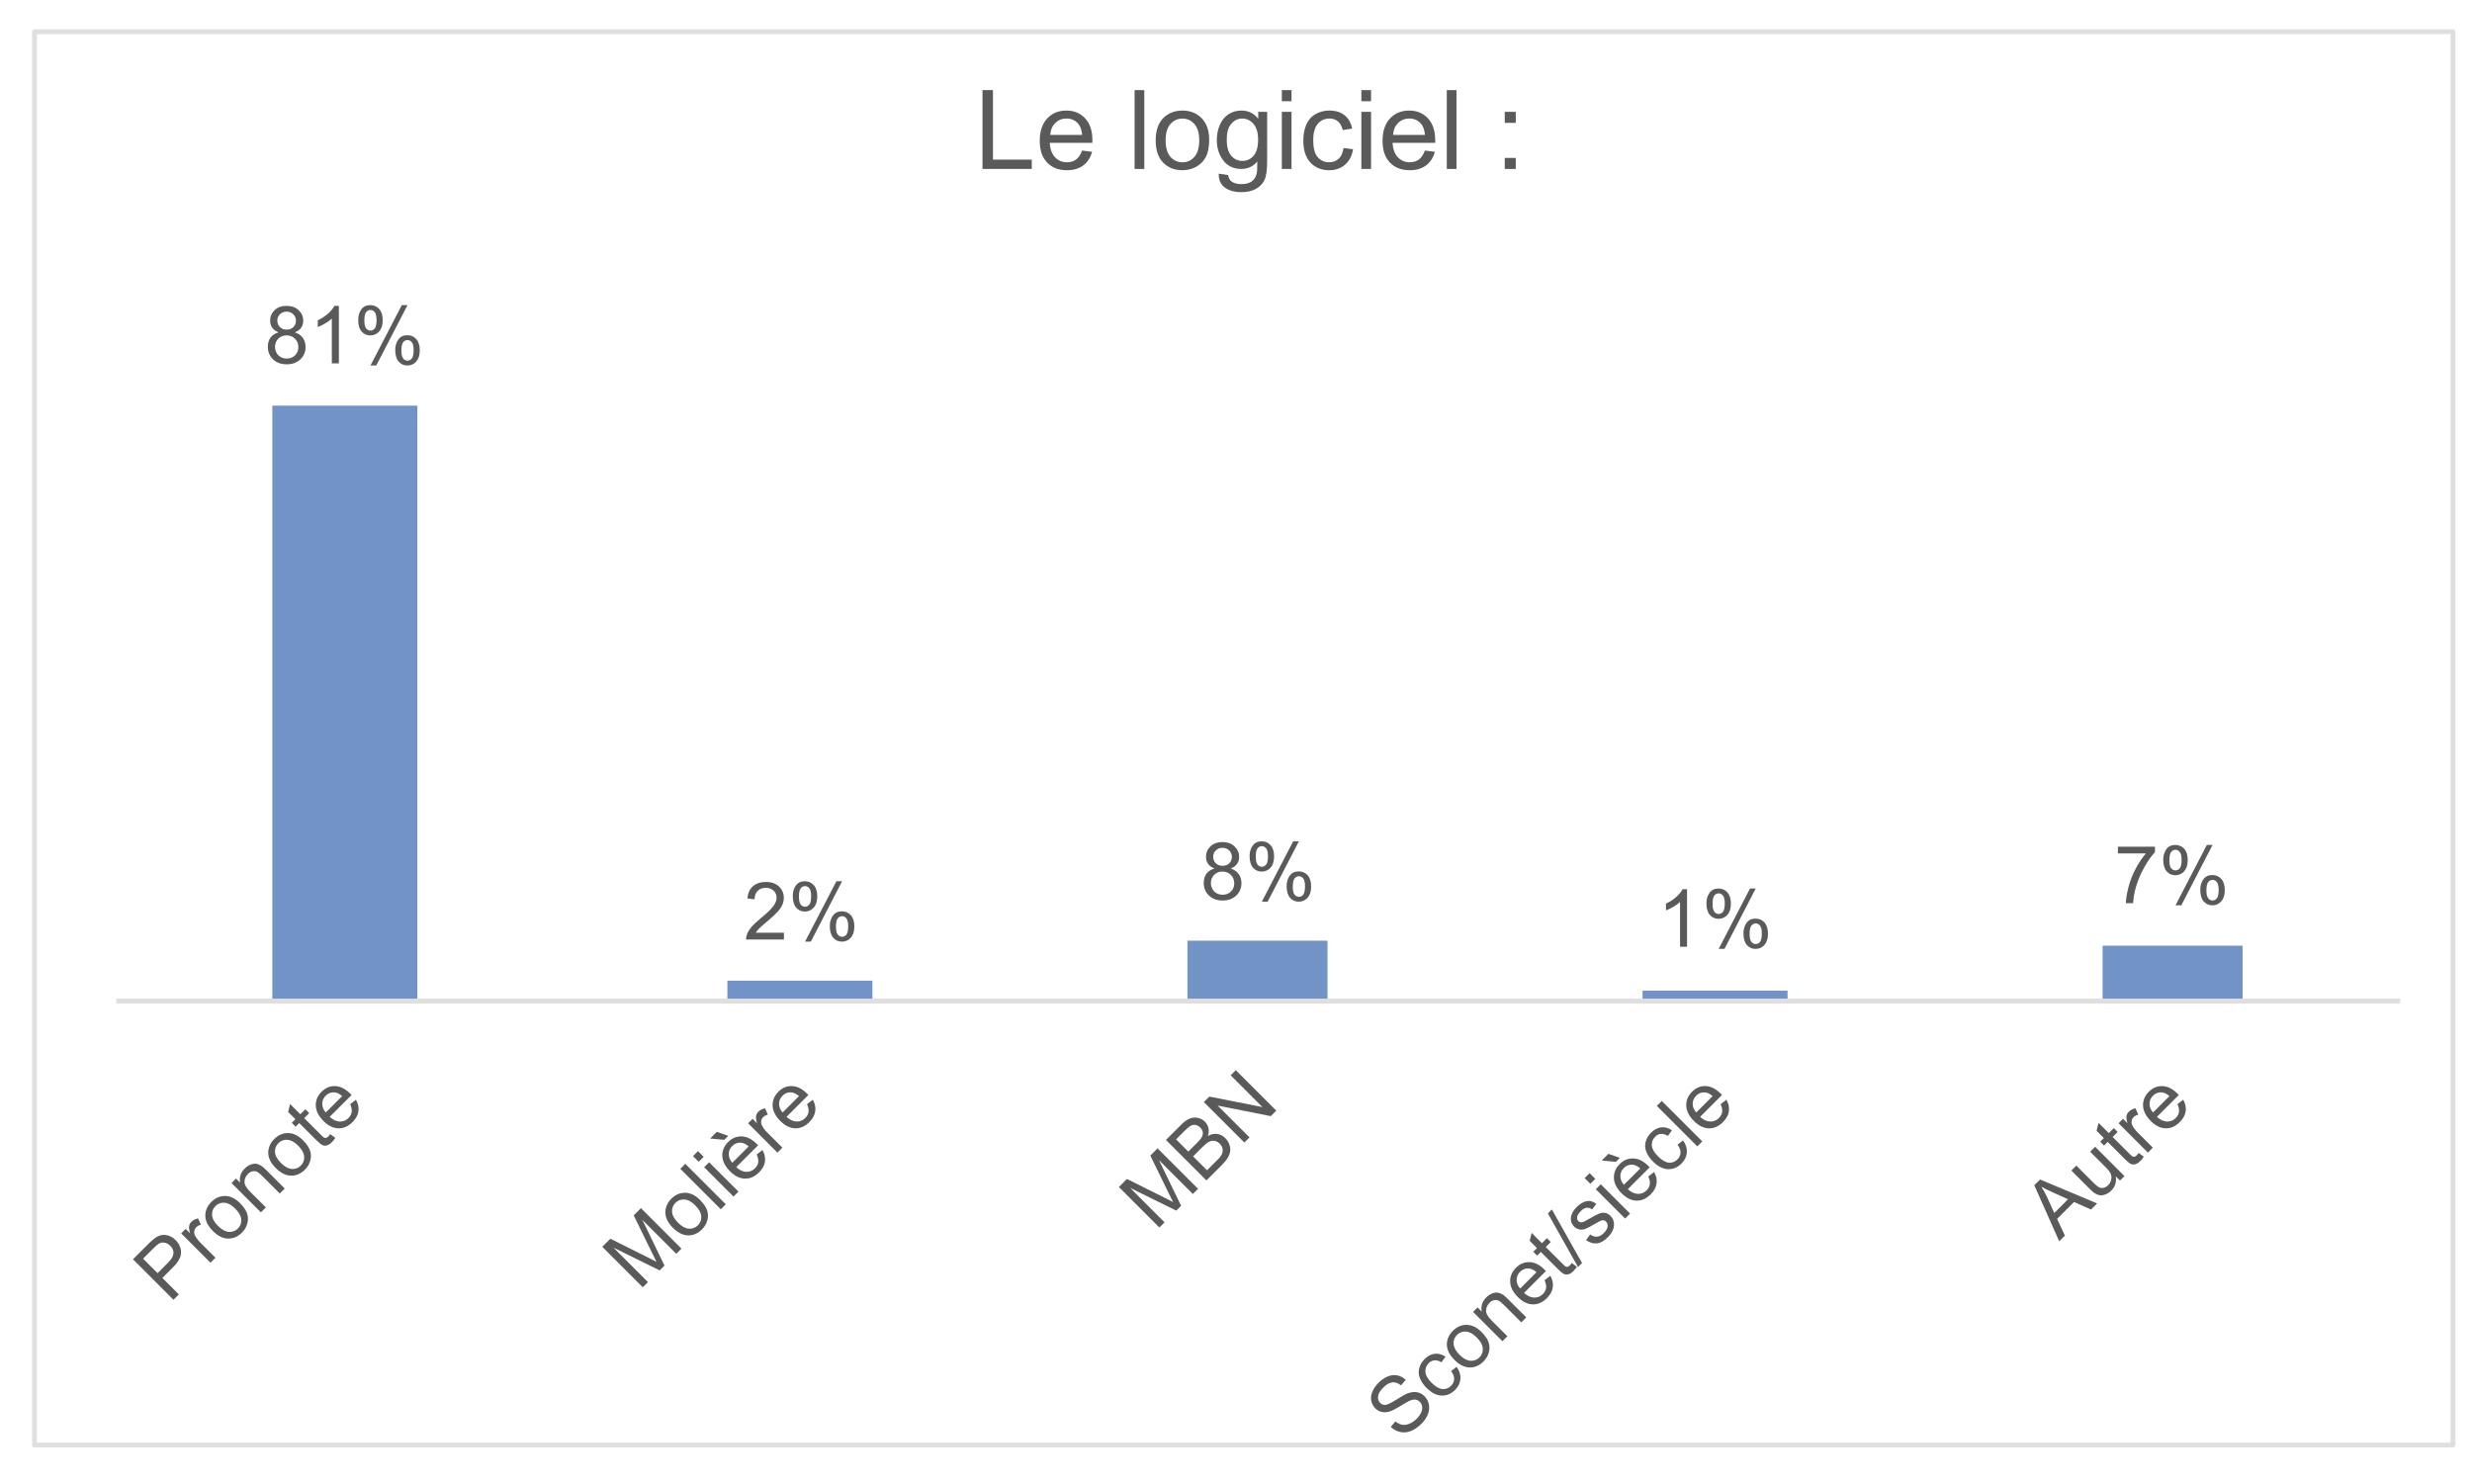 <?xml version="1.0" encoding="utf-8"?>
<!-- Generator: Adobe Illustrator 24.0.3, SVG Export Plug-In . SVG Version: 6.00 Build 0)  -->
<svg version="1.1" id="Calque_1" xmlns="http://www.w3.org/2000/svg" xmlns:xlink="http://www.w3.org/1999/xlink" x="0px" y="0px"
	 viewBox="0 0 1000 600.36" style="enable-background:new 0 0 1000 600.36;" xml:space="preserve">
<g>
	<path style="fill:#7193C6;" d="M850.56,382.6h56.64v22.25h-56.64V382.6z M664.45,400.81h58.67v4.05h-58.67V400.81z M480.36,380.58
		H537v24.28h-56.64V380.58z M294.25,396.76h58.67v8.09h-58.67V396.76z M110.16,164.12h58.67v240.73h-58.67V164.12z"/>
</g>
<g>
	
		<line style="fill:none;stroke:#DFDFDF;stroke-width:2.023;stroke-linejoin:round;stroke-miterlimit:10;" x1="47.02" y1="405.05" x2="971" y2="405.05"/>
</g>
<g>
	<g style="enable-background:new    ;">
		<path style="fill:#5A5A5A;" d="M112.75,134.45c-1.18-0.43-2.05-1.05-2.62-1.85s-0.85-1.76-0.85-2.88c0-1.69,0.61-3.1,1.82-4.25
			s2.82-1.72,4.84-1.72c2.02,0,3.65,0.59,4.88,1.76s1.85,2.61,1.85,4.29c0,1.08-0.28,2.01-0.85,2.81c-0.56,0.79-1.42,1.41-2.57,1.84
			c1.42,0.46,2.5,1.21,3.25,2.24c0.74,1.03,1.11,2.27,1.11,3.7c0,1.98-0.7,3.65-2.1,4.99s-3.25,2.02-5.53,2.02
			c-2.29,0-4.13-0.68-5.53-2.03s-2.1-3.04-2.1-5.07c0-1.51,0.38-2.77,1.15-3.79C110.25,135.52,111.33,134.82,112.75,134.45z
			 M111.26,140.33c0,0.81,0.19,1.6,0.58,2.36c0.38,0.76,0.96,1.35,1.71,1.76c0.76,0.42,1.57,0.62,2.45,0.62
			c1.36,0,2.48-0.44,3.37-1.31c0.88-0.87,1.33-1.99,1.33-3.33c0-1.37-0.46-2.5-1.37-3.4c-0.91-0.9-2.05-1.34-3.42-1.34
			c-1.34,0-2.45,0.44-3.33,1.33C111.7,137.9,111.26,139.01,111.26,140.33z M112.18,129.63c0,1.1,0.35,1.99,1.06,2.69
			s1.62,1.04,2.75,1.04c1.1,0,1.99-0.34,2.69-1.04c0.7-0.69,1.05-1.54,1.05-2.54c0-1.04-0.36-1.92-1.08-2.63
			c-0.72-0.71-1.62-1.07-2.69-1.07c-1.08,0-1.99,0.35-2.7,1.04C112.54,127.83,112.18,128.66,112.18,129.63z"/>
		<path style="fill:#5A5A5A;" d="M137.08,147.02h-2.84v-18.13c-0.69,0.65-1.58,1.31-2.69,1.96c-1.11,0.65-2.11,1.14-2.99,1.47v-2.75
			c1.59-0.75,2.98-1.65,4.17-2.72c1.19-1.06,2.03-2.1,2.53-3.1h1.83V147.02z"/>
		<path style="fill:#5A5A5A;" d="M144.91,129.41c0-1.65,0.42-3.06,1.25-4.22c0.83-1.16,2.04-1.74,3.62-1.74
			c1.45,0,2.66,0.52,3.61,1.56c0.95,1.04,1.43,2.56,1.43,4.58c0,1.96-0.48,3.47-1.45,4.53c-0.96,1.06-2.15,1.59-3.56,1.59
			c-1.4,0-2.57-0.52-3.5-1.57C145.37,133.09,144.91,131.52,144.91,129.41z M149.85,125.41c-0.71,0-1.29,0.31-1.76,0.92
			c-0.47,0.61-0.7,1.73-0.7,3.37c0,1.49,0.24,2.53,0.71,3.14c0.47,0.61,1.06,0.91,1.75,0.91c0.72,0,1.31-0.31,1.78-0.92
			c0.47-0.61,0.7-1.73,0.7-3.35c0-1.5-0.24-2.55-0.71-3.15C151.15,125.72,150.56,125.41,149.85,125.41z M149.87,147.87l12.67-24.42
			h2.31l-12.63,24.42H149.87z M159.89,141.58c0-1.67,0.42-3.07,1.25-4.23c0.83-1.15,2.04-1.73,3.63-1.73c1.45,0,2.66,0.52,3.61,1.56
			s1.43,2.56,1.43,4.58c0,1.96-0.48,3.47-1.45,4.53c-0.96,1.06-2.16,1.59-3.58,1.59c-1.4,0-2.57-0.52-3.5-1.57
			C160.36,145.25,159.89,143.68,159.89,141.58z M164.85,137.58c-0.72,0-1.31,0.31-1.78,0.92c-0.47,0.61-0.7,1.73-0.7,3.37
			c0,1.48,0.24,2.52,0.71,3.13c0.47,0.61,1.06,0.92,1.75,0.92c0.73,0,1.32-0.31,1.79-0.92c0.47-0.61,0.7-1.73,0.7-3.35
			c0-1.5-0.24-2.55-0.71-3.15C166.15,137.89,165.56,137.58,164.85,137.58z"/>
	</g>
</g>
<g>
	<g style="enable-background:new    ;">
		<path style="fill:#5A5A5A;" d="M317.12,377.37v2.73H301.8c-0.02-0.68,0.09-1.34,0.33-1.98c0.39-1.04,1.01-2.07,1.87-3.08
			c0.86-1.01,2.1-2.18,3.72-3.51c2.52-2.07,4.22-3.7,5.11-4.91c0.88-1.21,1.33-2.35,1.33-3.42c0-1.13-0.4-2.08-1.21-2.85
			s-1.86-1.16-3.15-1.16c-1.37,0-2.47,0.41-3.29,1.23c-0.82,0.82-1.24,1.96-1.25,3.41l-2.92-0.3c0.2-2.18,0.95-3.84,2.26-4.99
			s3.06-1.71,5.26-1.71c2.22,0,3.98,0.62,5.28,1.85c1.3,1.23,1.94,2.76,1.94,4.58c0,0.93-0.19,1.84-0.57,2.73
			c-0.38,0.9-1.01,1.84-1.89,2.83c-0.88,0.99-2.34,2.35-4.39,4.08c-1.71,1.43-2.8,2.41-3.29,2.92c-0.48,0.51-0.88,1.03-1.2,1.54
			H317.12z"/>
		<path style="fill:#5A5A5A;" d="M320.7,362.5c0-1.65,0.42-3.06,1.25-4.22c0.83-1.16,2.04-1.74,3.62-1.74
			c1.45,0,2.66,0.52,3.61,1.56c0.95,1.04,1.43,2.56,1.43,4.58c0,1.96-0.48,3.47-1.45,4.53c-0.96,1.06-2.15,1.59-3.56,1.59
			c-1.4,0-2.57-0.52-3.5-1.57C321.17,366.18,320.7,364.61,320.7,362.5z M325.65,358.5c-0.71,0-1.29,0.31-1.76,0.92
			s-0.7,1.73-0.7,3.37c0,1.49,0.24,2.53,0.71,3.14c0.47,0.61,1.06,0.91,1.75,0.91c0.72,0,1.31-0.31,1.78-0.92
			c0.47-0.61,0.7-1.73,0.7-3.35c0-1.5-0.24-2.55-0.71-3.15C326.95,358.8,326.36,358.5,325.65,358.5z M325.67,380.96l12.67-24.42
			h2.31l-12.63,24.42H325.67z M335.69,374.67c0-1.67,0.42-3.07,1.25-4.23c0.83-1.15,2.04-1.73,3.63-1.73c1.45,0,2.66,0.52,3.61,1.56
			c0.95,1.04,1.43,2.56,1.43,4.58c0,1.96-0.48,3.47-1.45,4.53c-0.96,1.06-2.16,1.59-3.58,1.59c-1.4,0-2.57-0.52-3.5-1.57
			C336.15,378.34,335.69,376.77,335.69,374.67z M340.65,370.67c-0.72,0-1.31,0.31-1.78,0.92s-0.7,1.73-0.7,3.37
			c0,1.48,0.24,2.52,0.71,3.13c0.47,0.61,1.06,0.92,1.75,0.92c0.73,0,1.32-0.31,1.79-0.92c0.47-0.61,0.7-1.73,0.7-3.35
			c0-1.5-0.24-2.55-0.71-3.15C341.95,370.97,341.35,370.67,340.65,370.67z"/>
	</g>
</g>
<g>
	<g style="enable-background:new    ;">
		<path style="fill:#5A5A5A;" d="M491.34,351.38c-1.18-0.43-2.05-1.05-2.62-1.85c-0.57-0.8-0.85-1.76-0.85-2.88
			c0-1.69,0.61-3.1,1.82-4.25c1.21-1.15,2.82-1.72,4.84-1.72c2.02,0,3.65,0.59,4.88,1.76c1.23,1.17,1.85,2.61,1.85,4.29
			c0,1.08-0.28,2.01-0.85,2.81c-0.56,0.79-1.42,1.41-2.57,1.84c1.42,0.46,2.5,1.21,3.25,2.24c0.74,1.03,1.11,2.27,1.11,3.7
			c0,1.98-0.7,3.65-2.1,4.99s-3.25,2.02-5.53,2.02s-4.13-0.68-5.53-2.03s-2.1-3.04-2.1-5.07c0-1.51,0.38-2.77,1.15-3.79
			C488.84,352.44,489.93,351.75,491.34,351.38z M489.85,357.26c0,0.81,0.19,1.6,0.58,2.36s0.96,1.35,1.71,1.76
			c0.76,0.42,1.58,0.62,2.45,0.62c1.36,0,2.48-0.44,3.37-1.31c0.88-0.87,1.33-1.99,1.33-3.33c0-1.37-0.46-2.5-1.37-3.4
			s-2.05-1.34-3.42-1.34c-1.34,0-2.45,0.44-3.33,1.33C490.29,354.83,489.85,355.93,489.85,357.26z M490.77,346.56
			c0,1.1,0.35,1.99,1.06,2.69s1.62,1.04,2.75,1.04c1.1,0,1.99-0.34,2.7-1.04c0.7-0.69,1.05-1.54,1.05-2.54
			c0-1.04-0.36-1.92-1.08-2.63c-0.72-0.71-1.62-1.07-2.69-1.07c-1.08,0-1.99,0.35-2.7,1.04
			C491.13,344.76,490.77,345.59,490.77,346.56z"/>
		<path style="fill:#5A5A5A;" d="M505.5,346.34c0-1.65,0.42-3.06,1.25-4.22c0.83-1.16,2.04-1.74,3.62-1.74
			c1.45,0,2.66,0.52,3.61,1.56c0.95,1.04,1.43,2.56,1.43,4.58c0,1.96-0.48,3.47-1.45,4.53c-0.96,1.06-2.15,1.59-3.56,1.59
			c-1.4,0-2.57-0.52-3.5-1.57C505.97,350.02,505.5,348.45,505.5,346.34z M510.45,342.34c-0.71,0-1.29,0.31-1.76,0.92
			s-0.7,1.73-0.7,3.37c0,1.49,0.24,2.53,0.71,3.14c0.47,0.61,1.06,0.91,1.75,0.91c0.72,0,1.31-0.31,1.78-0.92
			c0.47-0.61,0.7-1.73,0.7-3.35c0-1.5-0.24-2.55-0.71-3.15C511.74,342.65,511.15,342.34,510.45,342.34z M510.46,364.8l12.67-24.42
			h2.31l-12.63,24.42H510.46z M520.48,358.51c0-1.67,0.42-3.07,1.25-4.23c0.83-1.15,2.04-1.73,3.63-1.73c1.45,0,2.66,0.52,3.61,1.56
			c0.95,1.04,1.43,2.56,1.43,4.58c0,1.96-0.48,3.47-1.45,4.53c-0.96,1.06-2.16,1.59-3.58,1.59c-1.4,0-2.57-0.52-3.5-1.57
			C520.95,362.18,520.48,360.61,520.48,358.51z M525.45,354.51c-0.72,0-1.31,0.31-1.78,0.92s-0.7,1.73-0.7,3.37
			c0,1.48,0.24,2.52,0.71,3.13c0.47,0.61,1.06,0.92,1.75,0.92c0.73,0,1.32-0.31,1.79-0.92c0.47-0.61,0.7-1.73,0.7-3.35
			c0-1.5-0.24-2.55-0.71-3.15C526.74,354.82,526.15,354.51,525.45,354.51z"/>
	</g>
</g>
<g>
	<g style="enable-background:new    ;">
		<path style="fill:#5A5A5A;" d="M682.47,383.04h-2.84v-18.13c-0.68,0.65-1.58,1.31-2.69,1.96s-2.11,1.14-3,1.47v-2.75
			c1.59-0.75,2.98-1.65,4.17-2.72c1.19-1.06,2.03-2.1,2.53-3.1h1.83V383.04z"/>
		<path style="fill:#5A5A5A;" d="M690.3,365.44c0-1.65,0.42-3.06,1.25-4.22c0.83-1.16,2.04-1.74,3.62-1.74
			c1.45,0,2.66,0.52,3.61,1.56c0.95,1.04,1.43,2.56,1.43,4.58c0,1.96-0.48,3.47-1.45,4.53c-0.96,1.06-2.15,1.59-3.56,1.59
			c-1.4,0-2.57-0.52-3.5-1.57C690.76,369.12,690.3,367.55,690.3,365.44z M695.24,361.44c-0.71,0-1.29,0.31-1.76,0.92
			s-0.7,1.73-0.7,3.37c0,1.49,0.24,2.53,0.71,3.14c0.47,0.61,1.06,0.91,1.75,0.91c0.72,0,1.31-0.31,1.78-0.92
			c0.47-0.61,0.7-1.73,0.7-3.35c0-1.5-0.24-2.55-0.71-3.15C696.54,361.74,695.95,361.44,695.24,361.44z M695.26,383.9l12.67-24.42
			h2.31l-12.63,24.42H695.26z M705.28,377.61c0-1.67,0.42-3.07,1.25-4.23c0.83-1.15,2.04-1.73,3.63-1.73c1.45,0,2.66,0.52,3.61,1.56
			c0.95,1.04,1.43,2.56,1.43,4.58c0,1.96-0.48,3.47-1.45,4.53c-0.96,1.06-2.16,1.59-3.58,1.59c-1.4,0-2.57-0.52-3.5-1.57
			C705.75,381.28,705.28,379.71,705.28,377.61z M710.24,373.61c-0.72,0-1.31,0.31-1.78,0.92s-0.7,1.73-0.7,3.37
			c0,1.48,0.24,2.52,0.71,3.13c0.47,0.61,1.06,0.92,1.75,0.92c0.73,0,1.32-0.31,1.79-0.92c0.47-0.61,0.7-1.73,0.7-3.35
			c0-1.5-0.24-2.55-0.71-3.15C711.54,373.91,710.95,373.61,710.24,373.61z"/>
	</g>
</g>
<g>
	<g style="enable-background:new    ;">
		<path style="fill:#5A5A5A;" d="M856.75,345.28v-2.73h15v2.21c-1.47,1.57-2.94,3.66-4.39,6.26c-1.45,2.6-2.57,5.28-3.36,8.03
			c-0.57,1.94-0.93,4.06-1.09,6.37h-2.92c0.03-1.82,0.39-4.02,1.07-6.61c0.68-2.58,1.67-5.07,2.95-7.47
			c1.28-2.4,2.64-4.42,4.09-6.06H856.75z"/>
		<path style="fill:#5A5A5A;" d="M875.09,347.81c0-1.65,0.42-3.06,1.25-4.22c0.83-1.16,2.04-1.74,3.62-1.74
			c1.45,0,2.66,0.52,3.61,1.56c0.95,1.04,1.43,2.56,1.43,4.58c0,1.96-0.48,3.47-1.45,4.53c-0.96,1.06-2.15,1.59-3.56,1.59
			c-1.4,0-2.57-0.52-3.5-1.57C875.56,351.49,875.09,349.92,875.09,347.81z M880.04,343.81c-0.71,0-1.29,0.31-1.76,0.92
			s-0.7,1.73-0.7,3.37c0,1.49,0.24,2.53,0.71,3.14c0.47,0.61,1.06,0.91,1.75,0.91c0.72,0,1.31-0.31,1.78-0.92
			c0.47-0.61,0.7-1.73,0.7-3.35c0-1.5-0.24-2.55-0.71-3.15C881.34,344.11,880.75,343.81,880.04,343.81z M880.06,366.27l12.67-24.42
			h2.31l-12.63,24.42H880.06z M890.08,359.98c0-1.67,0.42-3.07,1.25-4.23c0.83-1.15,2.04-1.73,3.63-1.73c1.45,0,2.66,0.52,3.61,1.56
			c0.95,1.04,1.43,2.56,1.43,4.58c0,1.96-0.48,3.47-1.45,4.53c-0.96,1.06-2.16,1.59-3.58,1.59c-1.4,0-2.57-0.52-3.5-1.57
			C890.54,363.65,890.08,362.08,890.08,359.98z M895.04,355.98c-0.72,0-1.31,0.31-1.78,0.92s-0.7,1.73-0.7,3.37
			c0,1.48,0.24,2.52,0.71,3.13c0.47,0.61,1.06,0.92,1.75,0.92c0.73,0,1.32-0.31,1.79-0.92c0.47-0.61,0.7-1.73,0.7-3.35
			c0-1.5-0.24-2.55-0.71-3.15C896.34,356.28,895.75,355.98,895.04,355.98z"/>
	</g>
</g>
<g>
	<g>
		<defs>
			
				<rect id="SVGID_1_" x="-297.44" y="458.16" transform="matrix(0.707 -0.707 0.707 0.707 -309.178 210.355)" width="793.54" height="40.46"/>
		</defs>
		<clipPath id="SVGID_2_">
			<use xlink:href="#SVGID_1_"  style="overflow:visible;"/>
		</clipPath>
		<g style="clip-path:url(#SVGID_2_);">
			<g>
				<defs>
					<rect id="SVGID_3_" x="-61.3" y="38.34" width="1058" height="562.38"/>
				</defs>
				<clipPath id="SVGID_4_">
					<use xlink:href="#SVGID_3_"  style="overflow:visible;"/>
				</clipPath>
				<g style="clip-path:url(#SVGID_4_);">
					<g style="enable-background:new    ;">
						<path style="fill:#5A5A5A;" d="M70.17,525.86l-16.38-16.38l6.18-6.18c1.09-1.09,1.97-1.87,2.65-2.34
							c0.94-0.67,1.87-1.09,2.79-1.26s1.88-0.08,2.89,0.27c1.01,0.35,1.92,0.93,2.73,1.74c1.39,1.39,2.13,3.02,2.21,4.87
							c0.08,1.85-1.04,3.94-3.36,6.25l-4.2,4.2l6.66,6.66L70.17,525.86z M63.75,515.1l4.23-4.24c1.4-1.4,2.13-2.66,2.2-3.77
							c0.07-1.11-0.37-2.14-1.32-3.08c-0.69-0.69-1.45-1.1-2.28-1.24c-0.83-0.14-1.61-0.01-2.34,0.4c-0.46,0.27-1.18,0.89-2.17,1.88
							l-4.19,4.19L63.75,515.1z"/>
						<path style="fill:#5A5A5A;" d="M85.16,510.87L73.29,499l1.81-1.81l1.8,1.8c-0.38-1.3-0.51-2.29-0.39-2.95s0.42-1.22,0.89-1.69
							c0.68-0.68,1.58-1.15,2.72-1.42l1.17,2.56c-0.78,0.2-1.42,0.55-1.91,1.04c-0.44,0.44-0.7,0.97-0.79,1.58
							c-0.09,0.62,0.03,1.23,0.35,1.85c0.49,0.94,1.16,1.83,2.01,2.68l6.21,6.21L85.16,510.87z"/>
						<path style="fill:#5A5A5A;" d="M86.12,498.04c-2.2-2.2-3.22-4.44-3.05-6.72c0.14-1.9,0.95-3.58,2.42-5.05
							c1.63-1.63,3.5-2.43,5.6-2.4c2.1,0.03,4.1,0.99,5.98,2.88c1.53,1.53,2.5,2.96,2.92,4.29c0.42,1.33,0.43,2.68,0.04,4.04
							c-0.39,1.36-1.1,2.56-2.14,3.59c-1.66,1.66-3.54,2.47-5.63,2.43S88.12,500.05,86.12,498.04z M88.19,495.98
							c1.52,1.52,2.99,2.33,4.41,2.42c1.42,0.09,2.63-0.36,3.64-1.37c1-1,1.45-2.21,1.35-3.63c-0.1-1.42-0.92-2.91-2.48-4.47
							c-1.47-1.47-2.91-2.25-4.33-2.33c-1.42-0.09-2.63,0.36-3.62,1.35c-1.01,1.01-1.46,2.22-1.38,3.63
							C85.86,492.99,86.67,494.46,88.19,495.98z"/>
						<path style="fill:#5A5A5A;" d="M105.53,490.5l-11.87-11.87l1.81-1.81l1.69,1.69c-0.43-2.18,0.17-4.09,1.82-5.73
							c0.72-0.72,1.5-1.24,2.36-1.59c0.86-0.34,1.64-0.45,2.36-0.33s1.42,0.41,2.11,0.86c0.45,0.3,1.14,0.91,2.07,1.84l7.3,7.3
							l-2.01,2.01l-7.22-7.22c-0.82-0.82-1.51-1.35-2.07-1.6c-0.56-0.25-1.16-0.29-1.8-0.14c-0.64,0.16-1.23,0.5-1.77,1.04
							c-0.86,0.86-1.32,1.87-1.4,3.04s0.64,2.51,2.16,4.03l6.48,6.48L105.53,490.5z"/>
						<path style="fill:#5A5A5A;" d="M111.58,472.59c-2.2-2.2-3.22-4.44-3.05-6.72c0.14-1.9,0.95-3.58,2.42-5.05
							c1.63-1.63,3.5-2.43,5.6-2.4c2.1,0.03,4.1,0.99,5.98,2.88c1.53,1.53,2.5,2.96,2.92,4.29c0.42,1.33,0.43,2.68,0.04,4.04
							c-0.39,1.36-1.11,2.56-2.14,3.59c-1.66,1.66-3.54,2.47-5.63,2.43S113.58,474.59,111.58,472.59z M113.65,470.52
							c1.52,1.52,2.99,2.33,4.41,2.42c1.42,0.09,2.63-0.36,3.64-1.37c1-1,1.45-2.21,1.35-3.63c-0.1-1.42-0.92-2.91-2.48-4.47
							c-1.47-1.47-2.91-2.25-4.33-2.33c-1.42-0.09-2.63,0.36-3.62,1.35c-1.01,1.01-1.46,2.22-1.38,3.63
							C111.32,467.53,112.13,469,113.65,470.52z"/>
						<path style="fill:#5A5A5A;" d="M133.58,458.85l2.07,1.49c-0.45,0.69-0.89,1.25-1.34,1.7c-0.73,0.73-1.41,1.18-2.04,1.35
							c-0.63,0.17-1.22,0.15-1.76-0.06c-0.54-0.21-1.41-0.92-2.62-2.13l-6.83-6.83l-1.48,1.47l-1.56-1.56l1.48-1.47l-2.94-2.94
							l0.79-3.21l4.15,4.15l2.02-2.02l1.56,1.56l-2.02,2.02l6.94,6.94c0.57,0.57,0.98,0.91,1.21,1c0.24,0.09,0.48,0.11,0.74,0.04
							c0.26-0.06,0.54-0.24,0.83-0.54C133,459.59,133.27,459.27,133.58,458.85z"/>
						<path style="fill:#5A5A5A;" d="M141.65,446.74l2.34-1.82c0.89,1.54,1.22,3.09,1.01,4.65c-0.22,1.56-1.01,3.02-2.39,4.4
							c-1.74,1.74-3.65,2.58-5.73,2.53c-2.09-0.05-4.09-1.04-6.02-2.97c-2-2-3.03-4.06-3.11-6.19s0.71-4.02,2.35-5.65
							c1.59-1.59,3.42-2.34,5.51-2.27c2.09,0.08,4.11,1.09,6.07,3.05c0.12,0.12,0.29,0.3,0.53,0.55l-8.85,8.85
							c1.38,1.23,2.75,1.86,4.1,1.89c1.36,0.03,2.53-0.45,3.52-1.44c0.74-0.74,1.17-1.56,1.31-2.47
							C142.4,448.92,142.19,447.89,141.65,446.74z M131.79,450.09l6.63-6.63c-1.09-0.91-2.09-1.4-3.01-1.49
							c-1.42-0.13-2.63,0.31-3.65,1.33c-0.92,0.92-1.39,2.01-1.4,3.26C130.35,447.81,130.83,448.99,131.79,450.09z"/>
					</g>
				</g>
			</g>
		</g>
	</g>
</g>
<g>
	<g>
		<defs>
			
				<rect id="SVGID_5_" x="-84.75" y="455.6" transform="matrix(0.707 -0.707 0.707 0.707 -252.495 342.084)" width="742.87" height="40.46"/>
		</defs>
		<clipPath id="SVGID_6_">
			<use xlink:href="#SVGID_5_"  style="overflow:visible;"/>
		</clipPath>
		<g style="clip-path:url(#SVGID_6_);">
			<g>
				<defs>
					<rect id="SVGID_7_" x="-61.3" y="38.34" width="1058" height="562.38"/>
				</defs>
				<clipPath id="SVGID_8_">
					<use xlink:href="#SVGID_7_"  style="overflow:visible;"/>
				</clipPath>
				<g style="clip-path:url(#SVGID_8_);">
					<g style="enable-background:new    ;">
						<path style="fill:#5A5A5A;" d="M260.02,520.81l-16.38-16.38l3.26-3.26l15.48,7.72c1.44,0.72,2.51,1.27,3.21,1.64
							c-0.41-0.78-0.99-1.95-1.75-3.5l-7.48-15.32l2.92-2.92l16.38,16.38l-2.09,2.09l-13.71-13.71l8.95,18.47l-1.96,1.96
							l-18.68-9.21l13.95,13.95L260.02,520.81z"/>
						<path style="fill:#5A5A5A;" d="M272.22,496.75c-2.2-2.2-3.22-4.44-3.05-6.72c0.14-1.9,0.95-3.58,2.41-5.05
							c1.63-1.63,3.5-2.43,5.6-2.4c2.1,0.03,4.1,0.99,5.98,2.88c1.53,1.53,2.5,2.96,2.92,4.29c0.42,1.33,0.43,2.68,0.04,4.04
							c-0.39,1.36-1.1,2.56-2.14,3.59c-1.66,1.66-3.54,2.47-5.63,2.43S274.22,498.75,272.22,496.75z M274.28,494.68
							c1.52,1.52,2.99,2.33,4.41,2.42c1.42,0.09,2.63-0.36,3.64-1.37c1-1,1.45-2.21,1.35-3.63c-0.1-1.42-0.92-2.91-2.48-4.47
							c-1.47-1.47-2.91-2.25-4.34-2.33c-1.42-0.09-2.63,0.36-3.62,1.35c-1.01,1-1.46,2.22-1.37,3.63
							C271.96,491.69,272.76,493.16,274.28,494.68z"/>
						<path style="fill:#5A5A5A;" d="M291.58,489.25l-16.38-16.38l2.01-2.01l16.38,16.38L291.58,489.25z"/>
						<path style="fill:#5A5A5A;" d="M282.65,470.04l-2.31-2.31l2.01-2.01l2.31,2.31L282.65,470.04z M296.72,484.11l-11.87-11.87
							l2.01-2.01l11.87,11.87L296.72,484.11z"/>
						<path style="fill:#5A5A5A;" d="M294.61,459.54l-1.62,1.62l-5.71-0.55l2.69-2.69L294.61,459.54z M306.1,467.09l2.34-1.82
							c0.89,1.54,1.22,3.09,1.01,4.65c-0.22,1.56-1.01,3.03-2.39,4.4c-1.74,1.74-3.65,2.58-5.73,2.53
							c-2.09-0.05-4.09-1.04-6.02-2.97c-2-2-3.03-4.06-3.11-6.19s0.71-4.02,2.35-5.65c1.59-1.59,3.42-2.34,5.51-2.27
							c2.09,0.08,4.11,1.09,6.07,3.05c0.12,0.12,0.29,0.3,0.53,0.55l-8.85,8.85c1.38,1.23,2.74,1.86,4.1,1.89
							c1.36,0.03,2.53-0.45,3.52-1.44c0.74-0.74,1.17-1.56,1.31-2.47C306.85,469.28,306.64,468.24,306.1,467.09z M296.24,470.44
							l6.63-6.63c-1.09-0.91-2.09-1.4-3.01-1.49c-1.42-0.13-2.63,0.31-3.65,1.33c-0.92,0.92-1.39,2.01-1.4,3.26
							S295.27,469.34,296.24,470.44z"/>
						<path style="fill:#5A5A5A;" d="M314.5,466.33l-11.87-11.87l1.81-1.81l1.8,1.8c-0.38-1.3-0.51-2.29-0.39-2.95
							c0.12-0.66,0.42-1.22,0.89-1.69c0.68-0.68,1.58-1.15,2.71-1.42l1.17,2.56c-0.78,0.2-1.42,0.55-1.91,1.04
							c-0.44,0.44-0.7,0.97-0.79,1.58c-0.09,0.62,0.03,1.23,0.35,1.85c0.49,0.94,1.16,1.83,2.01,2.68l6.21,6.21L314.5,466.33z"/>
						<path style="fill:#5A5A5A;" d="M326.45,446.74l2.34-1.82c0.89,1.54,1.22,3.09,1.01,4.65c-0.22,1.56-1.01,3.02-2.39,4.4
							c-1.74,1.74-3.65,2.58-5.73,2.53c-2.09-0.05-4.09-1.04-6.02-2.97c-2-2-3.03-4.06-3.11-6.19c-0.08-2.13,0.71-4.02,2.35-5.66
							c1.59-1.59,3.42-2.34,5.51-2.27s4.11,1.09,6.07,3.05c0.12,0.12,0.29,0.3,0.53,0.55l-8.85,8.85c1.38,1.23,2.75,1.86,4.1,1.89
							c1.36,0.03,2.53-0.45,3.52-1.44c0.74-0.74,1.17-1.56,1.31-2.47C327.2,448.93,326.99,447.89,326.45,446.74z M316.59,450.09
							l6.63-6.63c-1.09-0.91-2.09-1.4-3.01-1.49c-1.42-0.13-2.63,0.31-3.65,1.33c-0.92,0.92-1.39,2.01-1.4,3.26
							C315.14,447.81,315.62,448.99,316.59,450.09z"/>
					</g>
				</g>
			</g>
		</g>
	</g>
</g>
<g>
	<g>
		<defs>
			
				<rect id="SVGID_9_" x="231.84" y="443.51" transform="matrix(0.707 -0.707 0.707 0.707 -186.278 477.765)" width="503.48" height="40.46"/>
		</defs>
		<clipPath id="SVGID_10_">
			<use xlink:href="#SVGID_9_"  style="overflow:visible;"/>
		</clipPath>
		<g style="clip-path:url(#SVGID_10_);">
			<g>
				<defs>
					<rect id="SVGID_11_" x="-61.3" y="38.34" width="1058" height="562.38"/>
				</defs>
				<clipPath id="SVGID_12_">
					<use xlink:href="#SVGID_11_"  style="overflow:visible;"/>
				</clipPath>
				<g style="clip-path:url(#SVGID_12_);">
					<g style="enable-background:new    ;">
						<path style="fill:#5A5A5A;" d="M469,496.62l-16.38-16.38l3.26-3.26l15.48,7.72c1.44,0.72,2.51,1.27,3.21,1.64
							c-0.41-0.78-0.99-1.95-1.75-3.5l-7.48-15.32l2.92-2.92l16.38,16.38l-2.09,2.09l-13.71-13.71l8.95,18.47l-1.96,1.96
							l-18.68-9.21l13.95,13.95L469,496.62z"/>
						<path style="fill:#5A5A5A;" d="M488.04,477.58l-16.38-16.38l6.15-6.15c1.25-1.25,2.42-2.09,3.51-2.51
							c1.09-0.42,2.19-0.51,3.31-0.25c1.12,0.26,2.05,0.77,2.8,1.52c0.7,0.7,1.17,1.55,1.41,2.55c0.24,1,0.16,2.07-0.22,3.22
							c1.28-0.7,2.54-0.97,3.77-0.8c1.23,0.17,2.33,0.73,3.28,1.68c0.77,0.77,1.32,1.64,1.65,2.63s0.44,1.89,0.32,2.73
							s-0.45,1.7-0.98,2.6c-0.54,0.9-1.33,1.87-2.37,2.92L488.04,477.58z M480.71,465.91l3.54-3.54c0.96-0.96,1.59-1.71,1.88-2.26
							c0.39-0.71,0.53-1.4,0.43-2.06c-0.1-0.66-0.44-1.28-1.01-1.85c-0.54-0.54-1.15-0.89-1.83-1.04c-0.67-0.15-1.33-0.06-1.97,0.27
							c-0.64,0.33-1.54,1.09-2.72,2.26l-3.27,3.27L480.71,465.91z M488.28,473.48l4.08-4.08c0.7-0.7,1.17-1.22,1.4-1.55
							c0.41-0.59,0.68-1.15,0.8-1.7s0.1-1.12-0.08-1.74c-0.18-0.61-0.54-1.18-1.06-1.7c-0.61-0.61-1.3-0.99-2.06-1.12
							c-0.76-0.14-1.51-0.02-2.25,0.35c-0.74,0.37-1.63,1.08-2.67,2.12l-3.79,3.79L488.28,473.48z"/>
						<path style="fill:#5A5A5A;" d="M503.38,462.25l-16.38-16.38l2.22-2.22l21.47,4.26l-12.86-12.86l2.08-2.08l16.38,16.38
							l-2.22,2.22l-21.48-4.27l12.87,12.87L503.38,462.25z"/>
					</g>
				</g>
			</g>
		</g>
	</g>
</g>
<g>
	<g>
		<defs>
			
				<rect id="SVGID_13_" x="-48.05" y="486.14" transform="matrix(0.707 -0.707 0.707 0.707 -174.788 590.772)" width="1347.57" height="40.46"/>
		</defs>
		<clipPath id="SVGID_14_">
			<use xlink:href="#SVGID_13_"  style="overflow:visible;"/>
		</clipPath>
		<g style="clip-path:url(#SVGID_14_);">
			<g>
				<defs>
					<rect id="SVGID_15_" x="-61.3" y="38.34" width="1058" height="562.38"/>
				</defs>
				<clipPath id="SVGID_16_">
					<use xlink:href="#SVGID_15_"  style="overflow:visible;"/>
				</clipPath>
				<g style="clip-path:url(#SVGID_16_);">
					<g style="enable-background:new    ;">
						<path style="fill:#5A5A5A;" d="M562.6,577.3l1.87-2.22c0.92,0.72,1.81,1.17,2.69,1.34c0.88,0.17,1.85,0.04,2.92-0.38
							c1.07-0.42,2.07-1.1,3-2.03c0.83-0.83,1.43-1.68,1.82-2.56c0.39-0.88,0.52-1.69,0.4-2.42c-0.12-0.74-0.43-1.36-0.94-1.87
							c-0.51-0.51-1.11-0.81-1.79-0.9s-1.5,0.08-2.44,0.51c-0.61,0.27-1.85,0.97-3.71,2.12c-1.87,1.14-3.26,1.86-4.19,2.14
							c-1.19,0.37-2.28,0.45-3.27,0.22c-0.99-0.22-1.86-0.71-2.61-1.46c-0.83-0.83-1.37-1.83-1.62-3.02s-0.11-2.42,0.42-3.69
							c0.53-1.27,1.34-2.46,2.45-3.57c1.21-1.21,2.48-2.09,3.8-2.63s2.61-0.67,3.87-0.41c1.26,0.26,2.39,0.85,3.39,1.78l-1.92,2.24
							c-1.15-0.92-2.31-1.33-3.48-1.21c-1.17,0.12-2.39,0.8-3.65,2.06c-1.31,1.31-2.03,2.51-2.15,3.59
							c-0.12,1.08,0.16,1.96,0.84,2.64c0.59,0.59,1.29,0.86,2.09,0.82c0.8-0.04,2.28-0.74,4.44-2.1c2.16-1.36,3.72-2.22,4.67-2.58
							c1.39-0.51,2.65-0.66,3.78-0.44c1.13,0.22,2.13,0.77,3.01,1.65c0.87,0.87,1.44,1.94,1.72,3.21c0.27,1.27,0.16,2.59-0.35,3.95
							s-1.34,2.63-2.51,3.8c-1.48,1.48-2.94,2.51-4.38,3.08c-1.43,0.57-2.87,0.71-4.31,0.41C565,579.04,563.72,578.36,562.6,577.3z"
							/>
						<path style="fill:#5A5A5A;" d="M587,554.72l2.24-1.72c1.15,1.58,1.66,3.2,1.54,4.86s-0.83,3.14-2.12,4.44
							c-1.62,1.62-3.46,2.4-5.51,2.32c-2.05-0.07-4.06-1.1-6.05-3.08c-1.28-1.28-2.19-2.61-2.73-4c-0.54-1.39-0.61-2.75-0.22-4.1
							s1.09-2.53,2.11-3.55c1.29-1.29,2.67-2.02,4.14-2.18s2.92,0.23,4.35,1.2l-1.65,2.26c-0.98-0.61-1.91-0.88-2.79-0.81
							c-0.88,0.07-1.65,0.44-2.32,1.11c-1.01,1.01-1.47,2.2-1.38,3.56c0.09,1.36,0.92,2.83,2.5,4.4c1.59,1.59,3.06,2.45,4.39,2.56
							c1.33,0.11,2.49-0.32,3.48-1.31c0.79-0.79,1.21-1.69,1.25-2.71C588.28,556.95,587.87,555.87,587,554.72z"/>
						<path style="fill:#5A5A5A;" d="M588.37,550.19c-2.2-2.2-3.21-4.44-3.05-6.72c0.14-1.9,0.95-3.58,2.41-5.05
							c1.63-1.63,3.5-2.43,5.6-2.4c2.1,0.03,4.1,0.99,5.98,2.88c1.53,1.53,2.5,2.96,2.92,4.29c0.42,1.33,0.43,2.68,0.04,4.04
							c-0.39,1.36-1.1,2.56-2.14,3.59c-1.66,1.66-3.54,2.47-5.63,2.43S590.37,552.19,588.37,550.19z M590.43,548.12
							c1.52,1.52,2.99,2.33,4.41,2.42c1.42,0.09,2.63-0.36,3.64-1.37c1-1,1.45-2.21,1.35-3.63c-0.1-1.42-0.92-2.91-2.48-4.47
							c-1.47-1.47-2.91-2.25-4.33-2.34c-1.42-0.09-2.63,0.36-3.62,1.35c-1.01,1.01-1.46,2.22-1.37,3.63
							C588.11,545.13,588.91,546.6,590.43,548.12z"/>
						<path style="fill:#5A5A5A;" d="M607.78,542.64l-11.87-11.87l1.81-1.81l1.69,1.69c-0.43-2.17,0.18-4.09,1.82-5.73
							c0.71-0.71,1.5-1.24,2.36-1.59c0.86-0.34,1.64-0.46,2.36-0.34s1.42,0.41,2.11,0.86c0.45,0.3,1.14,0.91,2.07,1.84l7.3,7.3
							l-2.01,2.01l-7.22-7.22c-0.82-0.82-1.51-1.35-2.07-1.6c-0.56-0.25-1.16-0.29-1.8-0.14s-1.23,0.5-1.77,1.04
							c-0.86,0.86-1.32,1.87-1.4,3.04c-0.08,1.17,0.64,2.51,2.16,4.03l6.48,6.48L607.78,542.64z"/>
						<path style="fill:#5A5A5A;" d="M624.81,517.97l2.34-1.82c0.89,1.54,1.22,3.09,1.01,4.65c-0.22,1.56-1.01,3.02-2.39,4.4
							c-1.74,1.74-3.65,2.58-5.73,2.53s-4.09-1.04-6.02-2.97c-2-2-3.03-4.06-3.11-6.19c-0.07-2.13,0.71-4.02,2.35-5.66
							c1.59-1.59,3.42-2.34,5.51-2.27c2.09,0.07,4.11,1.09,6.07,3.05c0.12,0.12,0.29,0.3,0.53,0.55l-8.85,8.85
							c1.38,1.23,2.74,1.86,4.1,1.89c1.36,0.03,2.53-0.45,3.52-1.44c0.74-0.74,1.17-1.56,1.31-2.47
							C625.56,520.16,625.35,519.12,624.81,517.97z M614.95,521.32l6.63-6.63c-1.09-0.91-2.09-1.4-3.01-1.49
							c-1.42-0.13-2.63,0.31-3.65,1.33c-0.92,0.92-1.39,2.01-1.4,3.26C613.5,519.04,613.98,520.22,614.95,521.32z"/>
						<path style="fill:#5A5A5A;" d="M635.83,511l2.07,1.49c-0.45,0.68-0.89,1.25-1.34,1.7c-0.73,0.73-1.41,1.18-2.04,1.35
							s-1.22,0.15-1.76-0.06c-0.54-0.21-1.41-0.92-2.62-2.13l-6.83-6.83l-1.48,1.48l-1.56-1.56l1.48-1.48l-2.94-2.94l0.79-3.21
							l4.15,4.15l2.02-2.02l1.56,1.56l-2.02,2.02l6.94,6.94c0.57,0.57,0.98,0.91,1.21,1c0.23,0.09,0.48,0.11,0.74,0.04
							c0.26-0.06,0.54-0.24,0.83-0.54C635.25,511.73,635.51,511.41,635.83,511z"/>
						<path style="fill:#5A5A5A;" d="M638.36,512.62l-12.19-21.69l1.61-1.61l12.2,21.68L638.36,512.62z"/>
						<path style="fill:#5A5A5A;" d="M641.6,501.73l1.68-2.3c0.91,0.69,1.83,0.99,2.77,0.9c0.93-0.08,1.86-0.59,2.78-1.5
							c0.92-0.92,1.42-1.8,1.49-2.62c0.07-0.82-0.15-1.49-0.65-1.99c-0.45-0.46-1.01-0.62-1.67-0.48c-0.45,0.1-1.37,0.55-2.74,1.37
							c-1.85,1.1-3.19,1.8-4.03,2.1c-0.84,0.3-1.65,0.35-2.43,0.17c-0.77-0.19-1.45-0.57-2.03-1.15c-0.53-0.53-0.9-1.14-1.11-1.83
							c-0.21-0.69-0.25-1.4-0.13-2.11c0.08-0.54,0.31-1.17,0.69-1.87c0.38-0.7,0.88-1.36,1.5-1.98c0.93-0.93,1.88-1.62,2.86-2.05
							s1.86-0.59,2.65-0.47c0.79,0.12,1.64,0.5,2.53,1.15l-1.7,2.23c-0.7-0.52-1.44-0.74-2.21-0.65c-0.77,0.09-1.55,0.52-2.33,1.3
							c-0.92,0.92-1.43,1.74-1.52,2.44c-0.09,0.7,0.07,1.25,0.48,1.67c0.26,0.26,0.58,0.41,0.95,0.46c0.38,0.05,0.82-0.03,1.31-0.24
							c0.28-0.13,1.04-0.55,2.29-1.26c1.8-1.04,3.11-1.72,3.91-2.04c0.81-0.32,1.6-0.41,2.38-0.27c0.78,0.14,1.52,0.56,2.2,1.24
							c0.67,0.67,1.11,1.5,1.31,2.48c0.2,0.98,0.09,2.01-0.32,3.07c-0.41,1.06-1.08,2.06-2.02,2.99c-1.54,1.54-3.04,2.4-4.49,2.56
							C644.55,503.2,643.09,502.77,641.6,501.73z"/>
						<path style="fill:#5A5A5A;" d="M643.34,478.95l-2.31-2.31l2.01-2.01l2.31,2.31L643.34,478.95z M657.41,493.01l-11.87-11.87
							l2.01-2.01L659.42,491L657.41,493.01z"/>
						<path style="fill:#5A5A5A;" d="M655.29,468.44l-1.62,1.62l-5.71-0.55l2.69-2.69L655.29,468.44z M666.78,476l2.34-1.82
							c0.89,1.54,1.22,3.09,1.01,4.65c-0.22,1.56-1.01,3.03-2.39,4.4c-1.74,1.74-3.65,2.58-5.73,2.53s-4.09-1.04-6.02-2.97
							c-2-2-3.03-4.06-3.11-6.19c-0.08-2.13,0.71-4.02,2.35-5.65c1.59-1.59,3.42-2.34,5.51-2.27c2.09,0.08,4.11,1.09,6.07,3.05
							c0.12,0.12,0.29,0.3,0.53,0.55l-8.85,8.85c1.38,1.23,2.75,1.86,4.1,1.89c1.36,0.03,2.53-0.45,3.52-1.44
							c0.74-0.74,1.17-1.56,1.31-2.47C667.53,478.18,667.33,477.15,666.78,476z M656.92,479.35l6.63-6.63
							c-1.09-0.91-2.09-1.4-3.01-1.49c-1.42-0.13-2.63,0.31-3.65,1.33c-0.92,0.92-1.39,2.01-1.4,3.26S655.96,478.25,656.92,479.35z"
							/>
						<path style="fill:#5A5A5A;" d="M678.61,463.12l2.23-1.72c1.15,1.58,1.66,3.2,1.54,4.86c-0.12,1.66-0.83,3.14-2.12,4.44
							c-1.62,1.62-3.46,2.4-5.51,2.33c-2.05-0.07-4.06-1.1-6.05-3.08c-1.28-1.28-2.19-2.61-2.73-4c-0.54-1.38-0.61-2.75-0.22-4.1
							c0.39-1.35,1.09-2.53,2.11-3.55c1.29-1.29,2.67-2.02,4.14-2.19c1.47-0.17,2.92,0.23,4.35,1.2l-1.65,2.26
							c-0.98-0.61-1.91-0.88-2.79-0.81c-0.88,0.07-1.65,0.44-2.32,1.11c-1.01,1.01-1.47,2.2-1.38,3.56c0.09,1.36,0.93,2.83,2.5,4.4
							c1.59,1.59,3.06,2.45,4.39,2.56c1.33,0.11,2.49-0.32,3.47-1.31c0.79-0.79,1.21-1.69,1.25-2.71
							C679.88,465.35,679.47,464.27,678.61,463.12z"/>
						<path style="fill:#5A5A5A;" d="M686.61,463.81l-16.38-16.38l2.01-2.01l16.38,16.38L686.61,463.81z"/>
						<path style="fill:#5A5A5A;" d="M696.04,446.74l2.34-1.82c0.89,1.54,1.22,3.09,1.01,4.65c-0.22,1.56-1.01,3.02-2.39,4.4
							c-1.74,1.74-3.65,2.58-5.73,2.53c-2.09-0.05-4.09-1.04-6.02-2.97c-2-2-3.03-4.06-3.11-6.19c-0.07-2.13,0.71-4.01,2.35-5.66
							c1.59-1.59,3.42-2.34,5.51-2.27c2.09,0.07,4.11,1.09,6.07,3.05c0.12,0.12,0.29,0.3,0.53,0.55l-8.85,8.85
							c1.38,1.23,2.74,1.86,4.1,1.89c1.36,0.03,2.53-0.45,3.52-1.44c0.74-0.74,1.17-1.56,1.31-2.47
							C696.79,448.93,696.58,447.89,696.04,446.74z M686.18,450.09l6.63-6.63c-1.09-0.91-2.09-1.4-3.01-1.49
							c-1.42-0.13-2.63,0.31-3.65,1.33c-0.92,0.92-1.39,2.01-1.4,3.26C684.73,447.81,685.21,448.99,686.18,450.09z"/>
					</g>
				</g>
			</g>
		</g>
	</g>
</g>
<g>
	<g>
		<defs>
			
				<rect id="SVGID_17_" x="580.48" y="445.43" transform="matrix(0.707 -0.707 0.707 0.707 -79.948 738.309)" width="541.52" height="40.46"/>
		</defs>
		<clipPath id="SVGID_18_">
			<use xlink:href="#SVGID_17_"  style="overflow:visible;"/>
		</clipPath>
		<g style="clip-path:url(#SVGID_18_);">
			<g>
				<defs>
					<rect id="SVGID_19_" x="-61.3" y="38.34" width="1058" height="562.38"/>
				</defs>
				<clipPath id="SVGID_20_">
					<use xlink:href="#SVGID_19_"  style="overflow:visible;"/>
				</clipPath>
				<g style="clip-path:url(#SVGID_20_);">
					<g style="enable-background:new    ;">
						<path style="fill:#5A5A5A;" d="M833.02,502.2l-10.09-22.67l2.33-2.33l23.09,9.68l-2.47,2.47l-6.87-3.05l-6.85,6.85l3.16,6.76
							L833.02,502.2z M831.02,490.75l5.55-5.55l-6.25-2.83c-1.9-0.86-3.42-1.6-4.56-2.24c0.84,1.26,1.59,2.6,2.25,4.01
							L831.02,490.75z"/>
						<path style="fill:#5A5A5A;" d="M857.6,477.62l-1.74-1.74c0.42,2.27-0.17,4.19-1.75,5.78c-0.7,0.7-1.49,1.22-2.36,1.56
							c-0.88,0.34-1.66,0.45-2.36,0.34c-0.7-0.11-1.41-0.4-2.11-0.87c-0.48-0.31-1.14-0.9-2-1.75l-7.35-7.35l2.01-2.01l6.58,6.58
							c1.05,1.05,1.8,1.72,2.25,2c0.66,0.4,1.34,0.55,2.05,0.44c0.71-0.11,1.37-0.46,1.97-1.07c0.6-0.6,1.02-1.32,1.23-2.16
							c0.22-0.84,0.17-1.63-0.14-2.39c-0.31-0.75-0.98-1.63-1.99-2.65l-6.36-6.36l2.01-2.01l11.87,11.87L857.6,477.62z"/>
						<path style="fill:#5A5A5A;" d="M865.15,466.47l2.07,1.49c-0.45,0.68-0.89,1.25-1.34,1.7c-0.73,0.73-1.41,1.18-2.04,1.35
							c-0.63,0.17-1.22,0.15-1.76-0.06c-0.54-0.21-1.41-0.92-2.62-2.13l-6.83-6.83l-1.48,1.47l-1.56-1.56l1.48-1.47l-2.94-2.94
							l0.79-3.21l4.15,4.15l2.02-2.02l1.56,1.56l-2.02,2.02l6.94,6.94c0.57,0.57,0.98,0.91,1.21,1s0.48,0.11,0.74,0.04
							c0.26-0.06,0.54-0.24,0.83-0.54C864.57,467.21,864.83,466.89,865.15,466.47z"/>
						<path style="fill:#5A5A5A;" d="M868.89,466.33l-11.87-11.87l1.81-1.81l1.8,1.8c-0.38-1.3-0.51-2.29-0.39-2.95
							c0.12-0.66,0.42-1.22,0.89-1.69c0.68-0.68,1.58-1.15,2.71-1.42l1.17,2.56c-0.78,0.2-1.42,0.55-1.91,1.04
							c-0.44,0.44-0.7,0.97-0.79,1.58c-0.09,0.62,0.03,1.23,0.35,1.85c0.49,0.94,1.16,1.83,2.01,2.68l6.21,6.21L868.89,466.33z"/>
						<path style="fill:#5A5A5A;" d="M880.84,446.74l2.33-1.82c0.89,1.54,1.22,3.09,1.01,4.65c-0.21,1.56-1.01,3.02-2.39,4.4
							c-1.74,1.74-3.65,2.58-5.73,2.53c-2.09-0.05-4.09-1.04-6.02-2.97c-2-2-3.03-4.06-3.11-6.19s0.71-4.02,2.35-5.65
							c1.59-1.59,3.42-2.34,5.51-2.27c2.09,0.08,4.11,1.09,6.07,3.05c0.12,0.12,0.29,0.3,0.53,0.55l-8.85,8.85
							c1.38,1.23,2.75,1.86,4.1,1.89c1.36,0.03,2.53-0.45,3.52-1.44c0.74-0.74,1.17-1.56,1.31-2.47
							C881.59,448.92,881.38,447.89,880.84,446.74z M870.98,450.09l6.63-6.63c-1.09-0.91-2.09-1.4-3.01-1.49
							c-1.42-0.13-2.63,0.31-3.65,1.33c-0.92,0.92-1.39,2.01-1.4,3.26C869.53,447.81,870.01,448.99,870.98,450.09z"/>
					</g>
				</g>
			</g>
		</g>
	</g>
</g>
<g>
	<g style="enable-background:new    ;">
		<path style="fill:#5A5A5A;" d="M397.46,68.35V36.46h4.22v28.13h15.71v3.76H397.46z"/>
		<path style="fill:#5A5A5A;" d="M437.73,60.91l4.05,0.5c-0.64,2.36-1.82,4.2-3.55,5.5c-1.73,1.3-3.93,1.96-6.61,1.96
			c-3.38,0-6.06-1.04-8.04-3.12c-1.98-2.08-2.97-5-2.97-8.75c0-3.89,1-6.9,3-9.05c2-2.15,4.6-3.22,7.79-3.22
			c3.09,0,5.61,1.05,7.57,3.15c1.96,2.1,2.94,5.06,2.94,8.88c0,0.23-0.01,0.58-0.02,1.04h-17.23c0.14,2.54,0.86,4.48,2.15,5.83
			c1.29,1.35,2.9,2.02,4.83,2.02c1.44,0,2.66-0.38,3.68-1.13S437.13,62.56,437.73,60.91z M424.87,54.58h12.9
			c-0.17-1.94-0.67-3.4-1.48-4.37c-1.25-1.51-2.86-2.26-4.85-2.26c-1.8,0-3.31,0.6-4.54,1.81C425.68,50.95,425,52.56,424.87,54.58z"
			/>
		<path style="fill:#5A5A5A;" d="M458.98,68.35V36.46h3.92v31.89H458.98z"/>
		<path style="fill:#5A5A5A;" d="M467.51,56.8c0-4.28,1.19-7.45,3.57-9.5c1.99-1.71,4.41-2.57,7.26-2.57c3.18,0,5.77,1.04,7.79,3.12
			c2.01,2.08,3.02,4.96,3.02,8.62c0,2.97-0.45,5.31-1.34,7.02s-2.19,3.03-3.89,3.97c-1.7,0.94-3.56,1.41-5.58,1.41
			c-3.23,0-5.85-1.04-7.84-3.11C468.5,63.69,467.51,60.7,467.51,56.8z M471.53,56.8c0,2.96,0.64,5.17,1.94,6.65
			c1.29,1.47,2.92,2.21,4.87,2.21c1.94,0,3.56-0.74,4.85-2.22c1.29-1.48,1.94-3.73,1.94-6.76c0-2.86-0.65-5.02-1.95-6.49
			s-2.91-2.21-4.84-2.21c-1.96,0-3.58,0.73-4.87,2.2S471.53,53.84,471.53,56.8z"/>
		<path style="fill:#5A5A5A;" d="M493.02,70.26l3.81,0.57c0.16,1.17,0.6,2.03,1.33,2.57c0.97,0.72,2.3,1.09,3.98,1.09
			c1.81,0,3.21-0.36,4.2-1.09c0.99-0.73,1.65-1.74,2-3.05c0.2-0.8,0.3-2.47,0.28-5.02c-1.71,2.02-3.84,3.02-6.4,3.02
			c-3.18,0-5.63-1.15-7.37-3.44s-2.61-5.04-2.61-8.24c0-2.2,0.4-4.24,1.2-6.1c0.8-1.86,1.95-3.3,3.47-4.32
			c1.52-1.01,3.3-1.52,5.34-1.52c2.73,0,4.97,1.1,6.74,3.31v-2.78h3.61v19.97c0,3.6-0.37,6.14-1.1,7.65s-1.89,2.69-3.48,3.56
			s-3.54,1.3-5.86,1.3c-2.75,0-4.98-0.62-6.68-1.86C493.78,74.62,492.96,72.76,493.02,70.26z M496.26,56.38
			c0,3.03,0.6,5.24,1.81,6.63c1.2,1.39,2.71,2.09,4.52,2.09c1.8,0,3.31-0.69,4.52-2.08s1.83-3.56,1.83-6.51
			c0-2.83-0.63-4.96-1.88-6.4s-2.77-2.15-4.54-2.15c-1.74,0-3.22,0.71-4.44,2.12S496.26,53.6,496.26,56.38z"/>
		<path style="fill:#5A5A5A;" d="M518.54,40.96v-4.5h3.92v4.5H518.54z M518.54,68.35v-23.1h3.92v23.1H518.54z"/>
		<path style="fill:#5A5A5A;" d="M543.49,59.89l3.85,0.5c-0.42,2.65-1.5,4.73-3.23,6.23c-1.73,1.5-3.86,2.25-6.38,2.25
			c-3.16,0-5.7-1.03-7.62-3.1c-1.92-2.07-2.88-5.03-2.88-8.89c0-2.49,0.41-4.68,1.24-6.55c0.83-1.87,2.08-3.27,3.77-4.21
			s3.53-1.4,5.51-1.4c2.51,0,4.56,0.63,6.16,1.9c1.59,1.27,2.62,3.07,3.07,5.41l-3.81,0.59c-0.36-1.55-1-2.72-1.93-3.5
			c-0.92-0.78-2.03-1.17-3.34-1.17c-1.97,0-3.57,0.71-4.81,2.12c-1.23,1.41-1.85,3.65-1.85,6.71c0,3.1,0.59,5.36,1.78,6.76
			c1.19,1.41,2.74,2.11,4.66,2.11c1.54,0,2.82-0.47,3.85-1.41C542.56,63.29,543.21,61.84,543.49,59.89z"/>
		<path style="fill:#5A5A5A;" d="M550.71,40.96v-4.5h3.92v4.5H550.71z M550.71,68.35v-23.1h3.92v23.1H550.71z"/>
		<path style="fill:#5A5A5A;" d="M576.4,60.91l4.05,0.5c-0.64,2.36-1.82,4.2-3.55,5.5c-1.73,1.3-3.93,1.96-6.61,1.96
			c-3.38,0-6.06-1.04-8.04-3.12c-1.98-2.08-2.97-5-2.97-8.75c0-3.89,1-6.9,3-9.05c2-2.15,4.6-3.22,7.79-3.22
			c3.09,0,5.61,1.05,7.57,3.15c1.96,2.1,2.94,5.06,2.94,8.88c0,0.23-0.01,0.58-0.02,1.04h-17.23c0.14,2.54,0.86,4.48,2.15,5.83
			c1.29,1.35,2.9,2.02,4.83,2.02c1.44,0,2.66-0.38,3.68-1.13S575.8,62.56,576.4,60.91z M563.54,54.58h12.9
			c-0.17-1.94-0.67-3.4-1.48-4.37c-1.25-1.51-2.86-2.26-4.85-2.26c-1.8,0-3.31,0.6-4.54,1.81
			C564.35,50.95,563.67,52.56,563.54,54.58z"/>
		<path style="fill:#5A5A5A;" d="M585.27,68.35V36.46h3.92v31.89H585.27z"/>
		<path style="fill:#5A5A5A;" d="M608.72,49.71v-4.46h4.46v4.46H608.72z M608.72,68.35v-4.46h4.46v4.46H608.72z"/>
	</g>
</g>
<g>
	<g>
		<defs>
			<rect id="SVGID_21_" x="12.53" y="10.41" width="981.08" height="576.72"/>
		</defs>
		<clipPath id="SVGID_22_">
			<use xlink:href="#SVGID_21_"  style="overflow:visible;"/>
		</clipPath>
		
			<rect x="13.95" y="12.83" style="clip-path:url(#SVGID_22_);fill:none;stroke:#DFDFDF;stroke-width:1.96;stroke-linejoin:round;stroke-miterlimit:10;" width="978.34" height="571.83"/>
	</g>
</g>
</svg>
